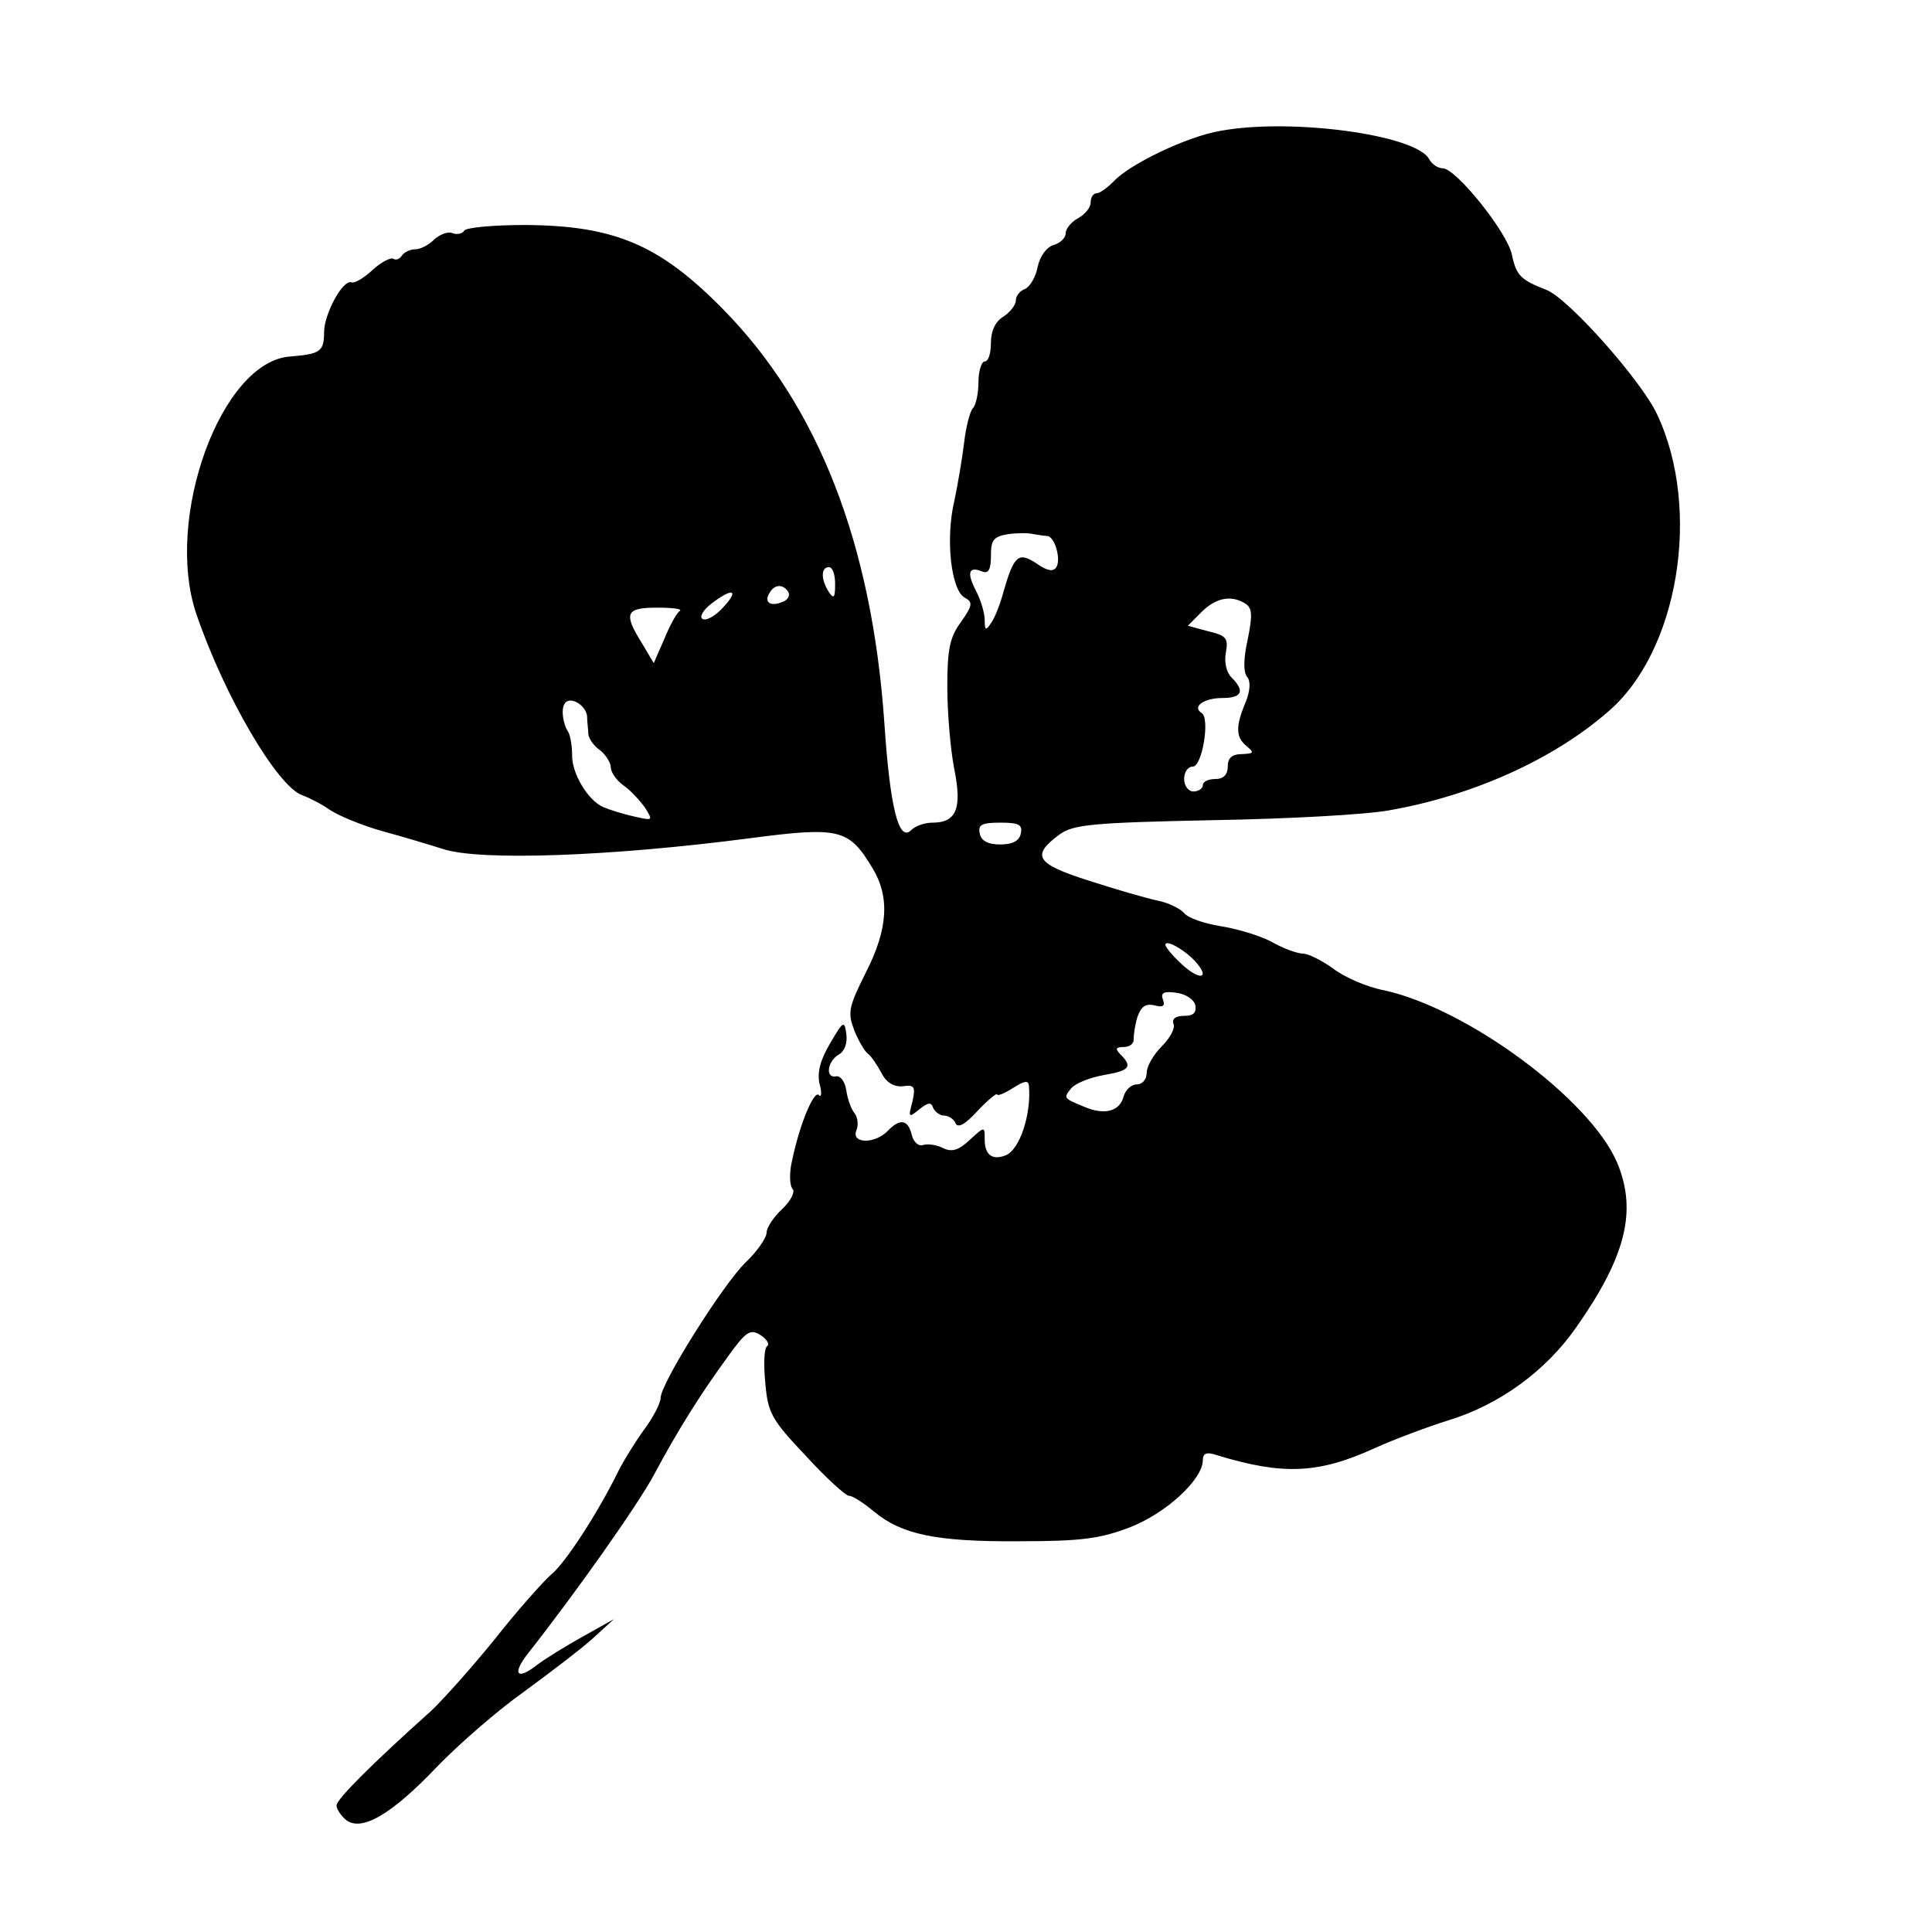 <!DOCTYPE svg PUBLIC "-//W3C//DTD SVG 20010904//EN"
 "http://www.w3.org/TR/2001/REC-SVG-20010904/DTD/svg10.dtd"><svg version="1.0" xmlns="http://www.w3.org/2000/svg" width="413.333" height="413.333" viewBox="0 0 310 310"><path d="M195.8 21c-5.3.9-14.5 5.3-17.1 8.1-1 1-2.2 1.9-2.7 1.9-.6 0-1 .7-1 1.5s-.9 1.9-2 2.5c-1.1.6-2 1.7-2 2.4 0 .8-.9 1.6-1.9 1.9-1.1.3-2.2 1.7-2.6 3.5-.3 1.7-1.3 3.3-2.1 3.6-.8.3-1.4 1.1-1.4 1.8s-.9 1.9-2 2.6c-1.3.8-2 2.3-2 4.2 0 1.7-.4 3-1 3-.5 0-1 1.5-1 3.3 0 1.8-.4 3.7-.9 4.2-.5.6-1.1 3-1.4 5.5-.3 2.5-1 6.7-1.6 9.5-1.4 6-.5 14.2 1.7 15.4 1.3.7 1.3 1.2-.6 3.9-1.8 2.4-2.2 4.4-2.2 10.4 0 4.1.5 10 1.1 13.1 1.3 6.4.4 8.7-3.5 8.7-1.2 0-2.7.5-3.4 1.2-2 2-3.4-3.7-4.3-17.2-2-28.8-10.6-50.8-25.8-66.3-10.2-10.4-17.4-13.5-31.8-13.6-5.1 0-9.5.4-9.8.9-.3.5-1.2.7-1.9.4-.7-.3-2 .2-2.9 1-.9.9-2.2 1.6-3.1 1.6-.8 0-1.8.5-2.1 1-.4.6-1 .8-1.4.5-.5-.2-2 .6-3.3 1.8-1.4 1.3-2.9 2.2-3.4 2-1.4-.5-4.4 5.1-4.4 8 0 3.1-.6 3.5-5.4 3.9-11.1.7-20.3 26-15.1 41.3 4.5 13.2 13 27.7 17 29.1 1.1.4 3.1 1.4 4.5 2.4 1.4.9 5.2 2.5 8.5 3.4 3.3.9 7.6 2.2 9.5 2.8 5.9 2 27.1 1.2 49.3-1.7 14.5-1.9 15.9-1.5 19.7 4.8 2.8 4.6 2.5 9.8-1.1 16.8-2.8 5.6-2.9 6.4-1.8 9.3.7 1.7 1.7 3.4 2.2 3.7.5.4 1.4 1.7 2.1 3 .8 1.6 2 2.3 3.4 2.2 2-.3 2.1.1 1.6 2.5-.7 2.5-.6 2.6 1.1 1.2 1.4-1.1 1.9-1.2 2.2-.3.3.7 1.1 1.3 1.8 1.3s1.6.6 1.8 1.2c.4.9 1.6.2 3.6-2 1.7-1.8 3.1-2.9 3.1-2.6 0 .3 1.1-.1 2.5-1 1.9-1.2 2.5-1.3 2.6-.4.4 4.6-1.5 10.4-3.8 11.2-2.1.8-3.3-.1-3.3-2.6 0-2.1 0-2.1-2.4.1-1.8 1.7-2.9 2-4.3 1.3-1-.5-2.4-.7-3.1-.5-.8.3-1.6-.4-1.9-1.6-.6-2.5-1.9-2.7-3.9-.6-2.1 2.1-5.8 2-5-.1.4-.9.2-2.2-.3-2.8-.5-.6-1.1-2.2-1.3-3.6-.2-1.4-.9-2.4-1.6-2.3-1.8.4-1.5-2.4.4-3.5.9-.5 1.4-1.8 1.2-3.3-.3-2.2-.5-2.1-2.6 1.5-1.6 2.7-2.1 4.7-1.7 6.5.4 1.4.3 2.3-.1 1.8-.8-.8-3.1 4.7-4.3 10.5-.5 2-.4 4.1.1 4.6.4.4-.3 1.9-1.7 3.2-1.4 1.3-2.5 3-2.5 3.8 0 .8-1.5 3-3.4 4.8-3.6 3.5-13.6 19.4-13.6 21.7 0 .8-1.2 3.2-2.8 5.3-1.5 2.1-3.4 5.2-4.2 6.9-3.3 6.6-8.2 14.1-10.4 16-1.3 1.1-5.5 5.8-9.2 10.5-3.8 4.7-8.4 9.8-10.2 11.5-9.6 8.6-15.2 14.2-15.2 15.2 0 .6.7 1.6 1.5 2.3 2.5 2 7.4-.9 14.7-8.6 3.5-3.6 9.7-9 13.8-11.9 4.1-3 9.1-6.8 11-8.5l3.5-3.2-5 2.8c-2.7 1.5-6.1 3.6-7.4 4.6-3.2 2.5-4 1.4-1.3-2 7.4-9.4 17.4-23.5 20.1-28.5 3.9-7.3 7.5-13 11.8-18.9 3-4.2 3.7-4.6 5.3-3.6 1.1.7 1.5 1.5 1.1 1.8-.5.3-.6 2.9-.3 5.9.4 4.8 1 5.9 6.5 11.7 3.2 3.5 6.4 6.4 6.9 6.4.6 0 2.3 1.1 4 2.5 4.4 3.7 10 4.9 23.3 4.8 9.9 0 13-.4 17.7-2.2 5.8-2.2 11.8-7.7 11.8-10.8 0-1.1.6-1.4 2.3-.8 10.5 3.2 16.2 3 25.2-1.1 3.3-1.5 8.7-3.5 11.9-4.5 8.2-2.5 15.6-7.9 20.5-14.9 8-11.4 9.8-18.7 6.6-26.4-4.3-10.2-24.1-24.8-37.4-27.7-2.7-.5-6.4-2.1-8.2-3.5-1.8-1.3-4-2.4-4.9-2.4-.8 0-3.1-.8-5-1.9-1.9-1-5.6-2.1-8.2-2.5-2.5-.4-5.2-1.3-5.8-2.1-.6-.7-2.6-1.7-4.3-2-1.8-.4-6.7-1.8-11-3.2-8.5-2.7-9.3-4-4.7-7.4 2.2-1.6 5.2-1.9 24.5-2.3 12.1-.2 24.9-.9 28.5-1.6 13.1-2.3 26-8 34.9-15.7 11.4-9.6 15.2-32.5 8-47.8-2.5-5.4-14.3-18.7-17.8-20-4.1-1.6-4.8-2.3-5.5-5.6-.7-3.6-9-13.9-11.1-13.9-.8 0-1.8-.7-2.2-1.5-2.2-3.9-22.2-6.6-33.5-4.5zM168 86c1.2 0 2.3 3.7 1.5 5-.5.8-1.5.6-3.2-.6-2.9-1.9-3.6-1.3-5.3 4.6-.5 1.9-1.4 4.2-2 5-.8 1.2-1 1.2-1-.5 0-1.1-.6-3.2-1.4-4.7-1.5-2.9-1.2-4 1-3.1 1 .4 1.4-.3 1.4-2.5 0-2.6.4-3.1 2.8-3.5 1.5-.2 3.3-.2 4 0 .8.1 1.7.3 2.2.3zm-34 7.7c0 2.2-.2 2.5-1 1.3-1.3-2-1.3-4 0-4 .6 0 1 1.2 1 2.7zm-7.5 1.3c.3.6-.1 1.3-1 1.6-1.9.8-3 0-2-1.5.8-1.4 2.2-1.4 3-.1zM116 97.5c-1.2 1.3-2.7 2.2-3.3 1.8-.5-.3.1-1.4 1.4-2.4 3.5-2.7 4.6-2.3 1.9.6zm83.9-.6c1 .7 1.1 1.8.3 5.7-.7 3.1-.7 5.3-.1 6 .6.7.5 2.2-.2 4-1.7 4-1.6 5.7.1 7.1 1.3 1.1 1.2 1.2-.7 1.3-1.6 0-2.3.6-2.3 2 0 1.3-.7 2-2 2-1.1 0-2 .4-2 1 0 .5-.7 1-1.5 1s-1.5-.9-1.5-2 .6-2 1.4-2c1.5 0 2.8-7.8 1.4-8.6-1.6-1 .4-2.4 3.3-2.4 3.2 0 3.7-1.1 1.5-3.3-.8-.8-1.2-2.4-.9-4 .4-2.3.1-2.7-2.8-3.4l-3.3-.9 2.2-2.2c2.3-2.3 4.8-2.8 7.1-1.3zM109.1 98c-.5.3-1.6 2.3-2.5 4.5l-1.7 3.9-1.9-3.2c-3-4.8-2.6-5.7 2.4-5.7 2.5 0 4.1.2 3.7.5zm-14.9 16.9c0 .9.2 2.2.2 2.9.1.8.9 1.9 1.9 2.6.9.7 1.7 2 1.7 2.7 0 .8.9 2.1 2 2.9 1.2.8 2.7 2.5 3.5 3.6 1.3 2.1 1.3 2.1-1.8 1.4-1.8-.4-4-1.1-4.9-1.5-2.4-1-5.1-5.4-5-8.4 0-1.4-.3-3.1-.6-3.6-.9-1.4-1.2-3.7-.6-4.6.8-1.3 3.4.2 3.6 2zm69.6 18.8c-.2 1.2-1.3 1.8-3.3 1.8-2 0-3.1-.6-3.3-1.8-.3-1.4.4-1.7 3.3-1.7s3.6.3 3.3 1.7zm28.2 20.8c2.2 2.6.4 2.8-2.4.2-1.4-1.3-2.6-2.7-2.6-3.1 0-1 3.4 1 5 2.9zm-.2 6.8c.2 1.2-.3 1.7-1.8 1.7-1.4 0-2 .5-1.7 1.3.3.7-.6 2.3-1.9 3.6-1.3 1.3-2.4 3.2-2.4 4.2 0 1.1-.7 1.9-1.6 1.9-.9 0-1.8.9-2.1 1.9-.6 2.4-3 3.1-6.3 1.7-3.4-1.4-3.4-1.4-2.1-3 .7-.8 3-1.7 5.2-2.1 4.1-.7 4.7-1.3 2.7-3.3-.9-.9-.8-1.2.5-1.2 1 0 1.7-.6 1.6-1.3 0-.6.2-2.2.6-3.5.6-1.7 1.3-2.2 2.7-1.9 1.4.4 1.8.1 1.4-.9-.4-1.1.1-1.4 2.2-1.1 1.5.2 2.8 1.1 3 2z"/></svg>